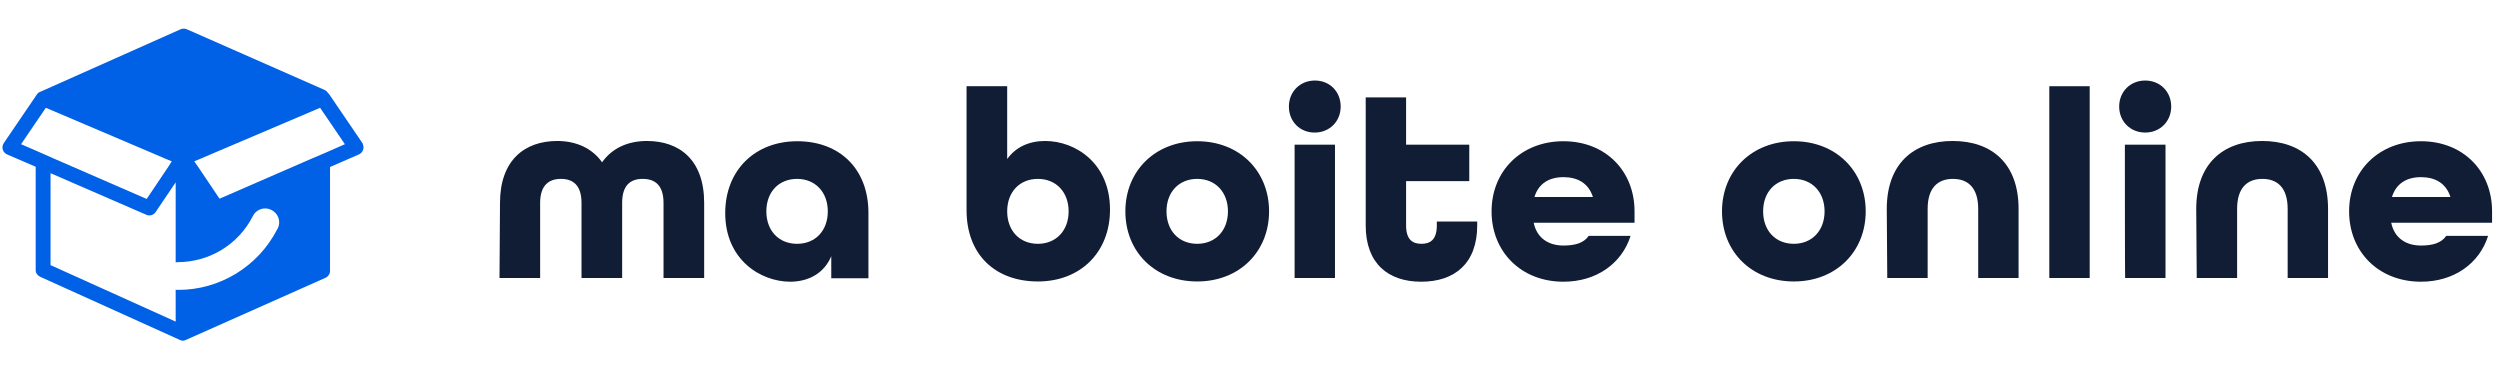 <?xml version="1.0" encoding="utf-8"?>
<!-- Generator: Adobe Illustrator 27.1.1, SVG Export Plug-In . SVG Version: 6.00 Build 0)  -->
<svg version="1.1" id="Calque_2_00000090254438923002714970000014897655340970652818_"
	 xmlns="http://www.w3.org/2000/svg" xmlns:xlink="http://www.w3.org/1999/xlink" x="0px" y="0px" viewBox="0 0 1009 149"
	 style="enable-background:new 0 0 1009 149;" xml:space="preserve">
<style type="text/css">
	.st0{fill:#111D35;}
	.st1{fill:#0060E6;}
</style>
<g>
	<path class="st0" d="M201.8,81.9c0-17.3,10-25,23.1-25c7.6,0,14.1,2.9,18.1,8.6c4-5.7,10.4-8.6,18.1-8.6c13.1,0,23.1,7.6,23.1,25
		v30.3h-16.4V81.9c0-7.2-3.5-9.7-8.4-9.7s-8.3,2.5-8.3,9.7v30.3h-16.4V81.9c0-7.2-3.5-9.7-8.3-9.7s-8.4,2.5-8.4,9.7v30.3h-16.4
		L201.8,81.9L201.8,81.9z"/>
	<path class="st0" d="M292.7,86c0-17.3,12-29,29.1-29s28.7,11.2,28.7,28.9v26.4h-15v-8.9c-2.8,6.7-8.9,10.3-16.7,10.3
		C306.8,113.6,292.7,104.7,292.7,86L292.7,86z M334.1,85.3c0-7.7-5-13.1-12.4-13.1s-12.4,5.3-12.4,13.1s5,13.1,12.4,13.1
		S334.1,93.1,334.1,85.3z"/>
	<path class="st0" d="M390.1,84.8V34.8h16.4v29.4c3.4-4.8,8.8-7.3,15.3-7.3c12.2,0,26.2,8.9,26.2,27.7c0,17.3-12,29-29.1,29
		S390.1,102.9,390.1,84.8z M431.3,85.3c0-7.7-5-13.1-12.4-13.1s-12.4,5.3-12.4,13.1s5,13.1,12.4,13.1S431.3,93,431.3,85.3z"/>
	<path class="st0" d="M454.2,85.3c0-16.3,12-28.3,29-28.3s29,12,29,28.3s-12,28.3-29,28.3S454.2,101.7,454.2,85.3L454.2,85.3z
		 M495.6,85.3c0-7.7-5-13.1-12.4-13.1s-12.4,5.3-12.4,13.1s5,13.1,12.4,13.1S495.6,93,495.6,85.3z"/>
	<path class="st0" d="M520.2,43c0-6,4.5-10.5,10.5-10.5S541.1,37,541.1,43s-4.5,10.5-10.5,10.5S520.2,49,520.2,43z M522.5,58.4h16.3
		v53.8h-16.3C522.5,112.2,522.5,58.4,522.5,58.4z"/>
	<path class="st0" d="M551.2,91V39.3h16.3v19.1h25.5v14.7h-25.5V91c0,5.7,2.6,7.4,6.2,7.4s6.2-1.7,6.2-7.4v-1.6h16.3V91
		c0,15.4-9.2,22.7-22.6,22.7S551.2,106.3,551.2,91z"/>
	<path class="st0" d="M602,85.3C602,69,614,57,631,57s28.7,12,28.7,28.3v4.6H619c1.3,6.3,6.1,9.2,12,9.2c4.7,0,8.2-1,10.2-3.9h16.9
		c-3.5,11.1-13.7,18.5-27.1,18.5C614,113.7,602,101.7,602,85.3L602,85.3z M642.9,79.5c-1.8-5.6-6.2-8-11.9-8s-10,2.5-11.7,8H642.9z"
		/>
	<path class="st0" d="M695,85.3C695,69,707,57,724,57s29,12,29,28.3s-12,28.3-29,28.3S695,101.7,695,85.3z M736.4,85.3
		c0-7.7-5-13.1-12.4-13.1s-12.4,5.3-12.4,13.1s5,13.1,12.4,13.1S736.4,93,736.4,85.3z"/>
	<path class="st0" d="M761.5,84.3c0-18.1,10.7-27.4,26.6-27.4s26.6,9.2,26.6,27.4v27.9h-16.3V84.3c0-8.5-4.1-12.1-10.2-12.1
		s-10.2,3.6-10.2,12.1v27.9h-16.3L761.5,84.3L761.5,84.3z"/>
	<path class="st0" d="M827.1,34.8h16.3v77.4h-16.3V34.8z"/>
	<path class="st0" d="M855.3,43c0-6,4.5-10.5,10.5-10.5S876.3,37,876.3,43s-4.5,10.5-10.5,10.5S855.3,49,855.3,43z M857.6,58.4H874
		v53.8h-16.3C857.6,112.2,857.6,58.4,857.6,58.4z"/>
	<path class="st0" d="M886.4,84.3c0-18.1,10.7-27.4,26.6-27.4s26.6,9.2,26.6,27.4v27.9h-16.3V84.3c0-8.5-4.1-12.1-10.2-12.1
		s-10.2,3.6-10.2,12.1v27.9h-16.3L886.4,84.3L886.4,84.3z"/>
	<path class="st0" d="M948.1,85.3c0-16.3,12-28.3,29-28.3s28.7,12,28.7,28.3v4.6h-40.7c1.3,6.3,6.1,9.2,12,9.2c4.7,0,8.2-1,10.2-3.9
		h16.9c-3.5,11.1-13.7,18.5-27.1,18.5C960.1,113.7,948.1,101.7,948.1,85.3L948.1,85.3z M989,79.5c-1.8-5.6-6.2-8-11.9-8
		s-10,2.5-11.7,8H989z"/>
</g>
<path id="Tracé_12" class="st1" d="M146.3,57.8l-13.4-19.7c-0.1-0.2-0.3-0.4-0.5-0.5c-0.3-0.6-0.8-1-1.4-1.3L75.6,11.9
	c-0.3-0.1-0.6-0.2-0.9-0.3c-0.7-0.1-1.4,0-2,0.3l-56.1,25c-0.7,0.2-1.3,0.6-1.7,1.2L1.5,57.8C0.6,59.2,0.9,61,2.3,62
	c0.2,0.1,0.3,0.2,0.5,0.3l11.6,5V109c0,1.2,0.7,2.2,1.8,2.7l56.4,25.5c0.4,0.2,0.8,0.3,1.2,0.3h0c0.4,0,0.8-0.1,1.2-0.3l56.4-25.1
	c1.1-0.5,1.8-1.6,1.8-2.7v-42l11.7-5.1c1.5-0.7,2.2-2.4,1.6-3.9C146.5,58.2,146.4,58,146.3,57.8 M16.1,61.5l-7.6-3.3l10-14.7l0,0
	l41.6,17.7l7,3l2.2,0.9l-0.1,0.2L68,67.2l-8.8,13.1L29.1,67.2l-6.9-3C22.2,64.2,16.1,61.5,16.1,61.5z M111.9,92.5
	c-7.7,15.1-23.3,24.6-40.2,24.5c-0.3,0-0.6,0-0.8-0.1v12.9l-50.5-22.8V69.9l38.7,16.8c1.3,0.6,2.9,0.1,3.7-1.1l8.1-12v32.3
	c0.3,0,0.6-0.1,0.8-0.1c12.8,0,24.5-7.1,30.3-18.5c1.3-2.8,4.7-4,7.5-2.6s4,4.7,2.6,7.5C112,92.3,112,92.4,111.9,92.5 M131.7,61.5
	l-6.1,2.6l-6.9,3L88.6,80.2l-8.8-13.1l-1.2-1.7l-0.2-0.3l2.2-0.9l7-3l5.9-2.5l35.7-15.2l10,14.7L131.7,61.5L131.7,61.5z"/>
</svg>

